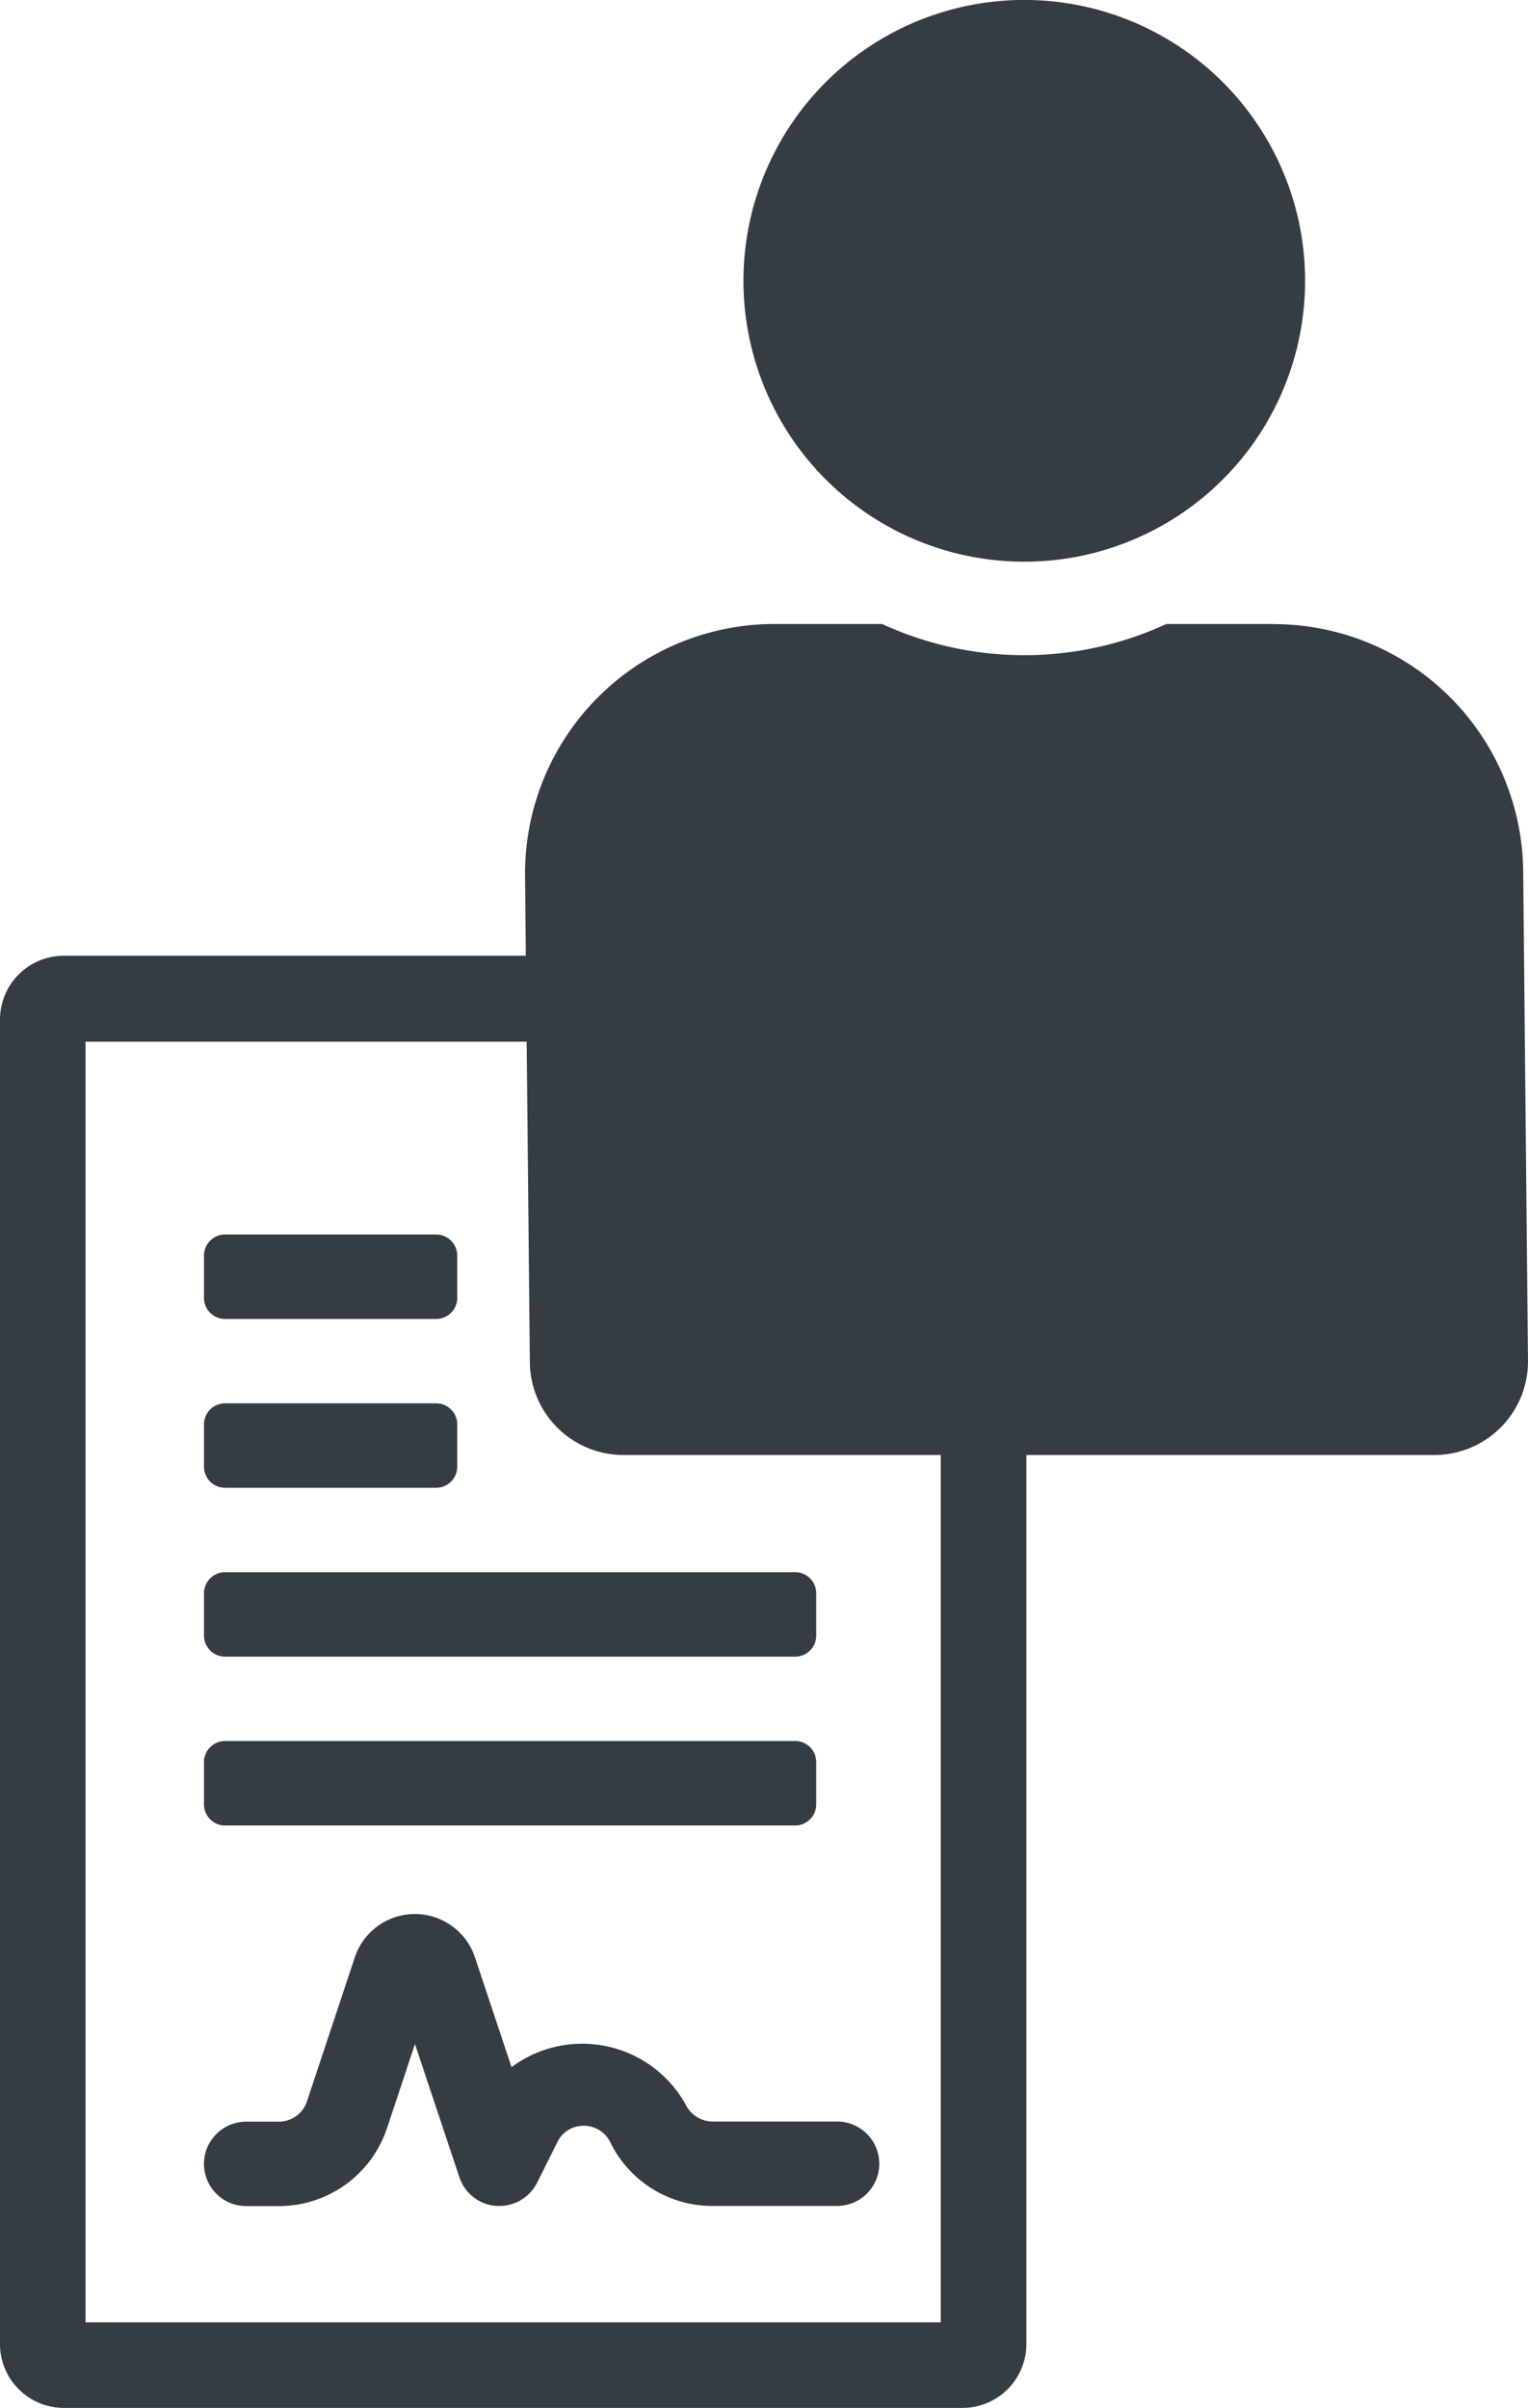 <svg xmlns="http://www.w3.org/2000/svg" width="31.902" height="50.263" viewBox="0 0 31.902 50.263">
  <g id="powerfulWorkflow-icon" transform="translate(-1016.892 -3651.368)">
    <g id="Group_504" data-name="Group 504" transform="translate(1016.892 3671.322)">
      <path id="Icon_awesome-file-contract" data-name="Icon awesome-file-contract" d="M4.5,4.941A.44.44,0,0,1,4.941,4.5H9.346a.44.44,0,0,1,.441.441v.881a.44.44,0,0,1-.441.441H4.941A.44.44,0,0,1,4.5,5.822Zm0,3.524a.44.44,0,0,1,.441-.441H9.346a.44.44,0,0,1,.441.441v.881a.44.44,0,0,1-.441.441H4.941A.44.44,0,0,1,4.5,9.346Z" transform="translate(-0.241 1.315)" fill="#353d43"/>
      <path id="Icon_awesome-file-contract-2" data-name="Icon awesome-file-contract" d="M4.5,4.941A.44.44,0,0,1,4.941,4.5h11.9a.44.44,0,0,1,.441.441v.881a.44.44,0,0,1-.441.441H4.941A.44.44,0,0,1,4.5,5.822Zm0,3.524a.44.44,0,0,1,.441-.441h11.9a.44.44,0,0,1,.441.441v.881a.44.44,0,0,1-.441.441H4.941A.44.44,0,0,1,4.5,9.346Z" transform="translate(-0.241 8.364)" fill="#353d43"/>
      <path id="Icon_awesome-file-contract-3" data-name="Icon awesome-file-contract" d="M15.118,25.8h2.6a.881.881,0,0,1,0,1.762h-2.6a2.368,2.368,0,0,1-2.128-1.314.61.61,0,0,0-.56-.359.6.6,0,0,0-.552.341l-.422.845a.88.88,0,0,1-.788.487l-.063,0a.878.878,0,0,1-.773-.6l-.927-2.779-.584,1.756a2.378,2.378,0,0,1-2.258,1.626H5.381a.881.881,0,1,1,0-1.762h.682a.617.617,0,0,0,.586-.422l1-3.009a1.322,1.322,0,0,1,2.508,0l.764,2.293a2.471,2.471,0,0,1,3.635.78A.628.628,0,0,0,15.118,25.8Z" transform="translate(-0.241 -1.469)" fill="#353d43"/>
      <path id="Icon_metro-file-code" data-name="Icon metro-file-code" d="M23.054,7.506a3.247,3.247,0,0,1,.67,1.06A3.22,3.22,0,0,1,24,9.794v21.38a1.334,1.334,0,0,1-1.339,1.339H3.91a1.334,1.334,0,0,1-1.339-1.339V3.543A1.334,1.334,0,0,1,3.91,2.2h12.5a3.221,3.221,0,0,1,1.228.279,3.247,3.247,0,0,1,1.06.67Zm-6.2-3.4V9.347H22.1a1.524,1.524,0,0,0-.307-.572L17.431,4.408a1.524,1.524,0,0,0-.572-.307Zm5.358,26.626V11.133h-5.8a1.334,1.334,0,0,1-1.339-1.339v-5.8H4.357V30.727h17.86Z" transform="translate(-2.571 -2.204)" fill="#353d43"/>
    </g>
    <path id="Icon_awesome-user-alt" data-name="Icon awesome-user-alt" d="M10.423,11.725A5.863,5.863,0,1,0,4.56,5.863,5.864,5.864,0,0,0,10.423,11.725Zm5.211,1.3H13.391a7.087,7.087,0,0,1-5.936,0H5.211A5.211,5.211,0,0,0,0,18.24L.1,28.418A1.955,1.955,0,0,0,2.05,30.372H18.986a1.955,1.955,0,0,0,1.954-1.954l-.1-10.178A5.211,5.211,0,0,0,15.634,13.028Z" transform="translate(1027.854 3651.368)" fill="#353d43"/>
  </g>
</svg>

